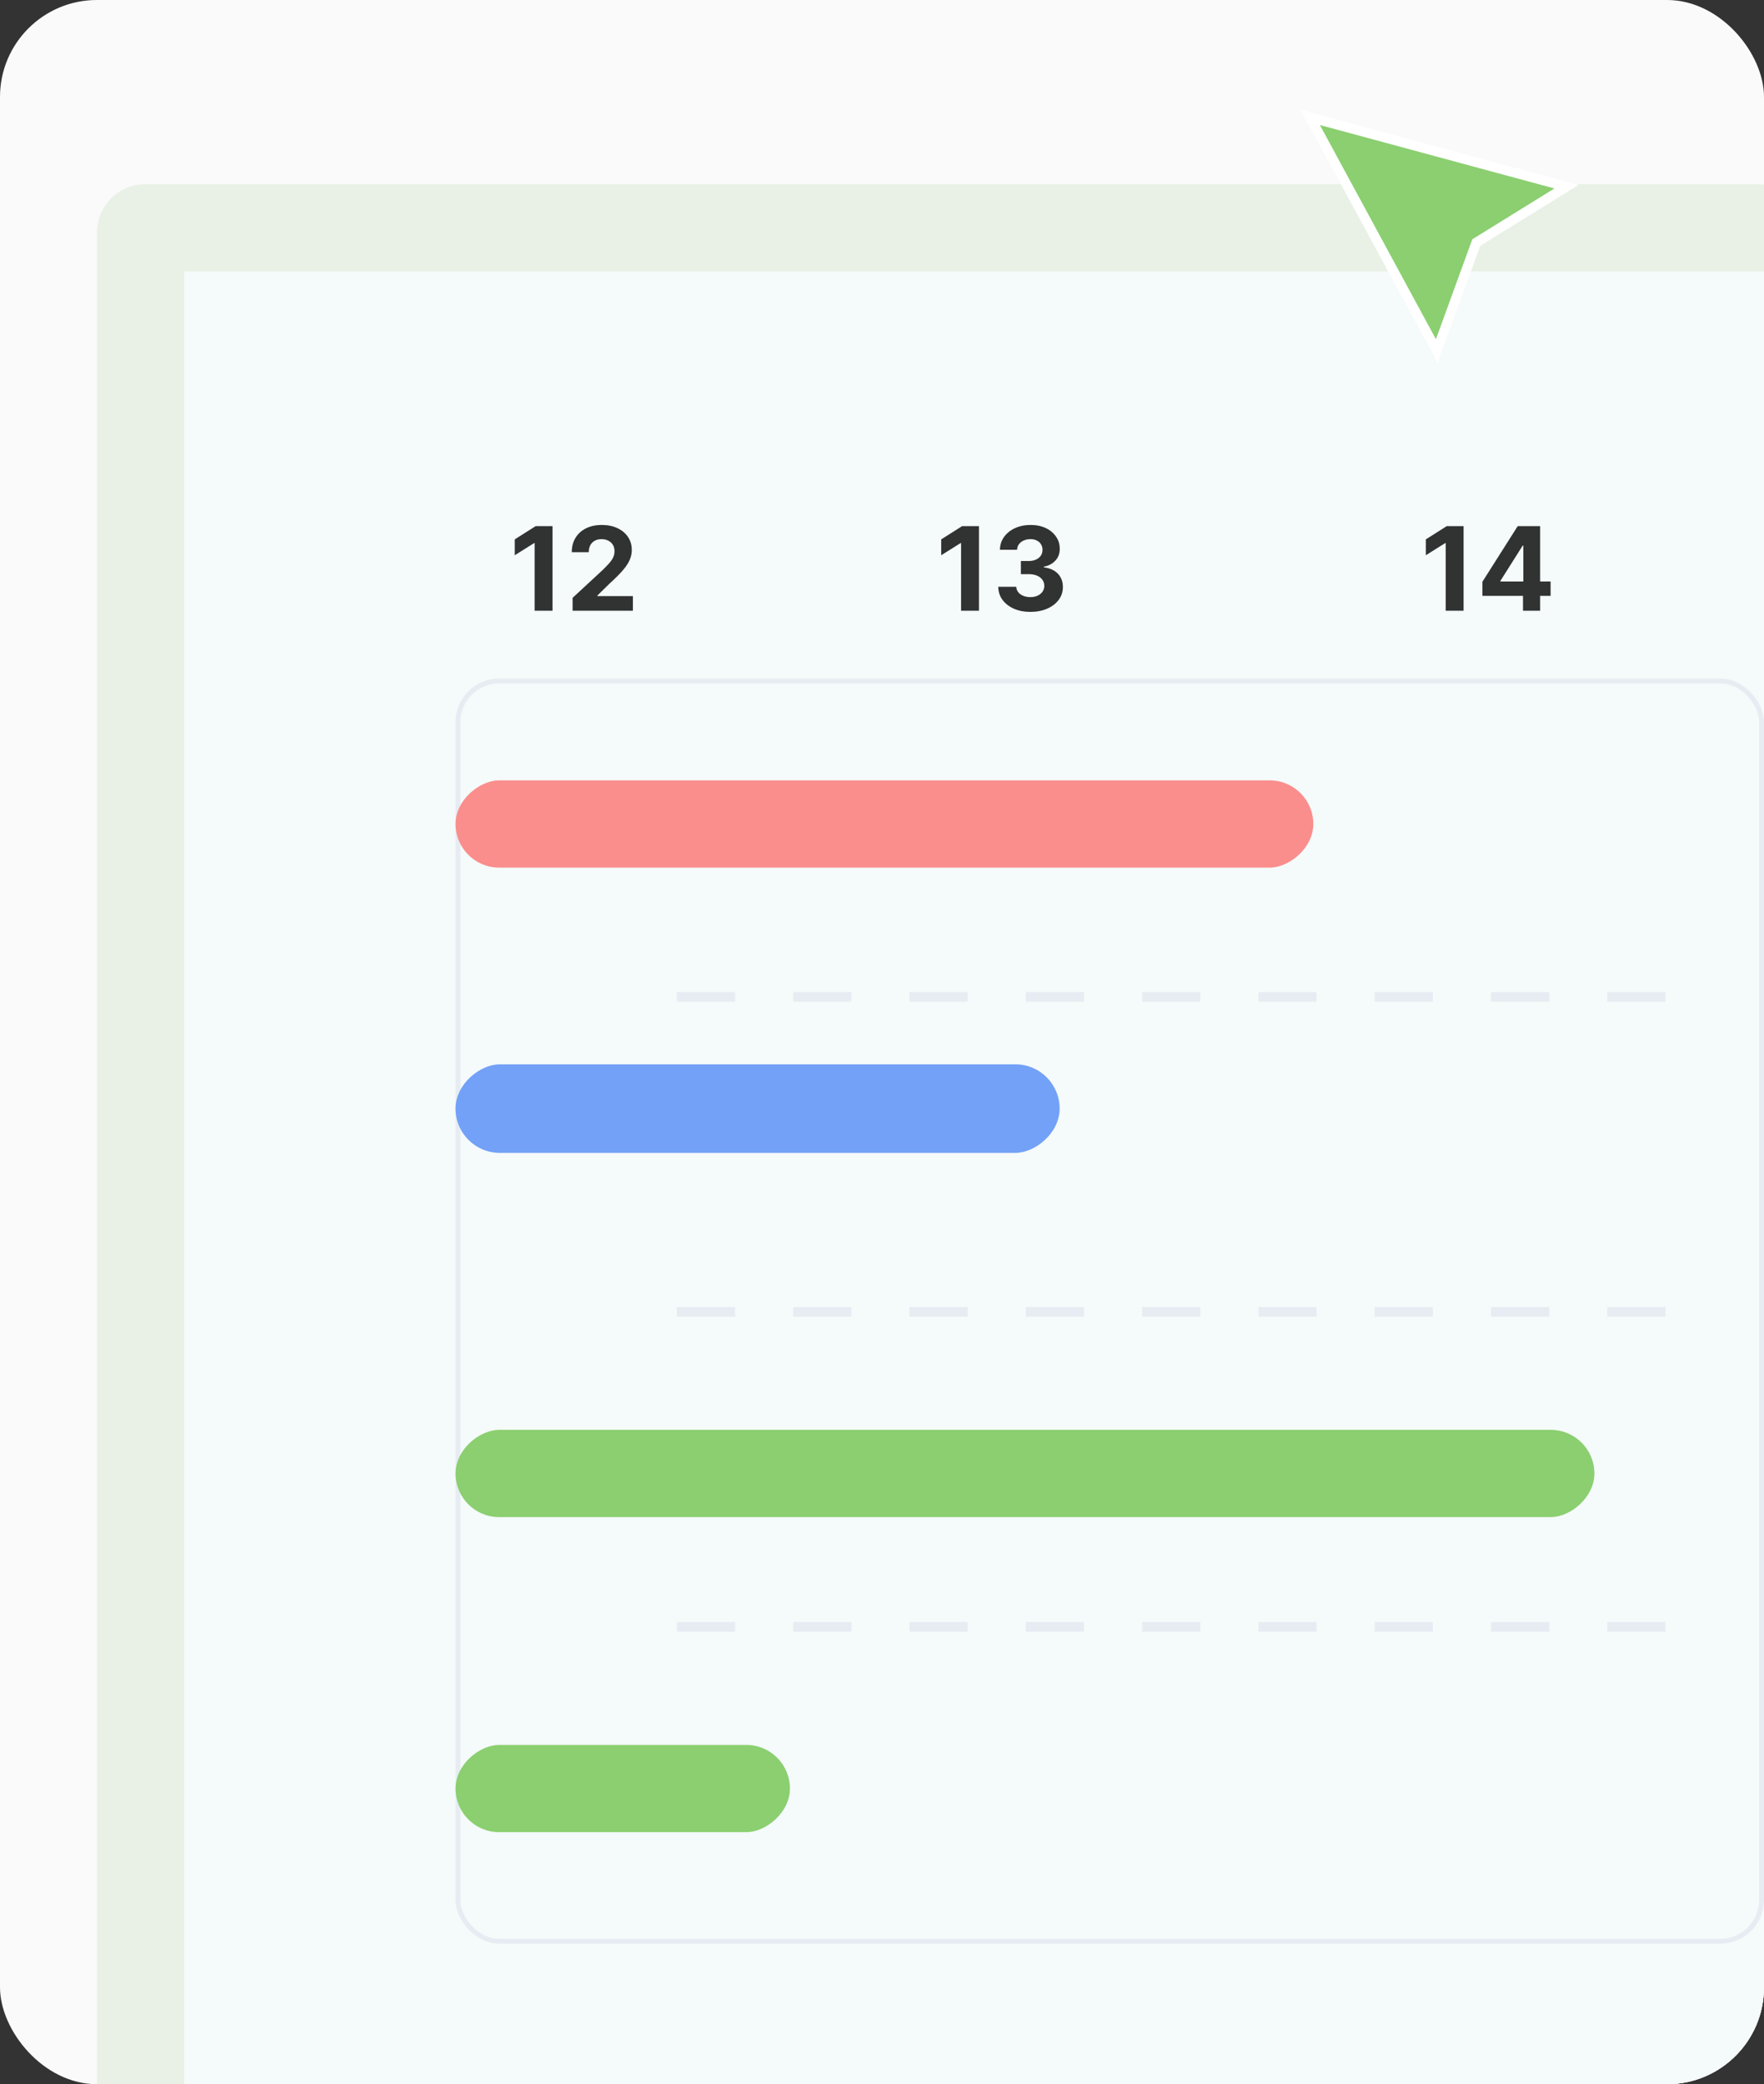 <svg width="364" height="430" viewBox="0 0 364 430" fill="none" xmlns="http://www.w3.org/2000/svg">
<rect x="0" y="0" width="364" height="430" fill="#333333" stroke="none"/>
<g clip-path="url(#clip0_108_3695)">
<rect width="364" height="430" rx="20" fill="#FAFAFA"/>
<rect x="20" y="38" width="353" height="402" rx="10" fill="#E9F1E6"/>
<rect x="38" y="56" width="326" height="374" fill="#F5FAFA"/>
<path d="M139.677 205.668H353.342" stroke="#E7ECF3" stroke-width="2" stroke-dasharray="12 12"/>
<path d="M139.677 270.657H353.342" stroke="#E7ECF3" stroke-width="2" stroke-dasharray="12 12"/>
<path d="M139.677 335.646H353.342" stroke="#E7ECF3" stroke-width="2" stroke-dasharray="12 12"/>
<rect x="94.5" y="140.5" width="269" height="260" rx="8.5" stroke="#E7ECF3"/>
<rect x="271" y="161" width="18" height="177" rx="9" transform="rotate(90 271 161)" fill="#FA8E8C"/>
<rect x="218.655" y="219.584" width="18.271" height="124.657" rx="9.135" transform="rotate(90 218.655 219.584)" fill="#72A1F7"/>
<rect x="329" y="295" width="18" height="235" rx="9" transform="rotate(90 329 295)" fill="#8BCF70"/>
<rect x="163" y="360" width="18" height="69" rx="9" transform="rotate(90 163 360)" fill="#8BCF70"/>
<path opacity="0.8" d="M114.009 108.545V126H110.318V112.048H110.216L106.219 114.554V111.281L110.54 108.545H114.009ZM118.157 126V123.341L124.37 117.588C124.898 117.077 125.342 116.616 125.7 116.207C126.063 115.798 126.339 115.398 126.526 115.006C126.714 114.608 126.808 114.179 126.808 113.719C126.808 113.207 126.691 112.767 126.458 112.398C126.225 112.023 125.907 111.736 125.504 111.537C125.1 111.332 124.643 111.23 124.131 111.23C123.597 111.23 123.131 111.338 122.734 111.554C122.336 111.77 122.029 112.08 121.813 112.483C121.597 112.886 121.489 113.366 121.489 113.923H117.987C117.987 112.781 118.245 111.79 118.762 110.949C119.279 110.108 120.004 109.457 120.935 108.997C121.867 108.537 122.941 108.307 124.157 108.307C125.407 108.307 126.495 108.528 127.421 108.972C128.353 109.409 129.077 110.017 129.594 110.795C130.112 111.574 130.37 112.466 130.37 113.472C130.37 114.131 130.239 114.781 129.978 115.423C129.722 116.065 129.265 116.778 128.606 117.562C127.947 118.341 127.018 119.276 125.819 120.366L123.271 122.864V122.983H130.6V126H118.157Z" fill="black"/>
<path opacity="0.8" d="M202.009 108.545V126H198.318V112.048H198.216L194.219 114.554V111.281L198.54 108.545H202.009ZM212.609 126.239C211.336 126.239 210.202 126.02 209.208 125.582C208.219 125.139 207.438 124.531 206.864 123.759C206.296 122.98 206.004 122.082 205.987 121.065H209.702C209.725 121.491 209.864 121.866 210.12 122.19C210.381 122.509 210.728 122.756 211.16 122.932C211.592 123.108 212.077 123.196 212.617 123.196C213.18 123.196 213.677 123.097 214.109 122.898C214.54 122.699 214.879 122.423 215.123 122.071C215.367 121.719 215.489 121.312 215.489 120.852C215.489 120.386 215.359 119.974 215.097 119.616C214.842 119.253 214.472 118.969 213.989 118.764C213.512 118.56 212.944 118.457 212.285 118.457H210.657V115.747H212.285C212.842 115.747 213.333 115.651 213.759 115.457C214.191 115.264 214.526 114.997 214.765 114.656C215.004 114.31 215.123 113.906 215.123 113.446C215.123 113.009 215.018 112.625 214.808 112.295C214.603 111.96 214.313 111.699 213.938 111.511C213.569 111.324 213.137 111.23 212.643 111.23C212.143 111.23 211.685 111.321 211.271 111.503C210.856 111.679 210.523 111.932 210.273 112.261C210.023 112.591 209.89 112.977 209.873 113.42H206.336C206.353 112.415 206.64 111.528 207.197 110.761C207.754 109.994 208.504 109.395 209.447 108.963C210.396 108.526 211.467 108.307 212.66 108.307C213.864 108.307 214.918 108.526 215.822 108.963C216.725 109.401 217.427 109.991 217.927 110.736C218.433 111.474 218.683 112.304 218.677 113.224C218.683 114.202 218.379 115.017 217.765 115.67C217.157 116.324 216.364 116.739 215.387 116.915V117.051C216.671 117.216 217.648 117.662 218.319 118.389C218.995 119.111 219.33 120.014 219.325 121.099C219.33 122.094 219.043 122.977 218.464 123.75C217.89 124.523 217.097 125.131 216.086 125.574C215.075 126.017 213.915 126.239 212.609 126.239Z" fill="black"/>
<path opacity="0.8" d="M302.009 108.545V126H298.318V112.048H298.216L294.219 114.554V111.281L298.54 108.545H302.009ZM305.893 122.932V120.026L313.18 108.545H315.685V112.568H314.202L309.609 119.838V119.974H319.964V122.932H305.893ZM314.271 126V122.045L314.339 120.759V108.545H317.799V126H314.271Z" fill="black"/>
<path d="M304.626 50.041L296.48 72.409L270.366 24.219L323.234 38.522L304.626 50.041Z" fill="#8BCF70" stroke="white" stroke-width="2"/>
</g>
<defs>
<clipPath id="clip0_108_3695">
<rect width="364" height="430" rx="20" fill="white"/>
</clipPath>
</defs>
</svg>
